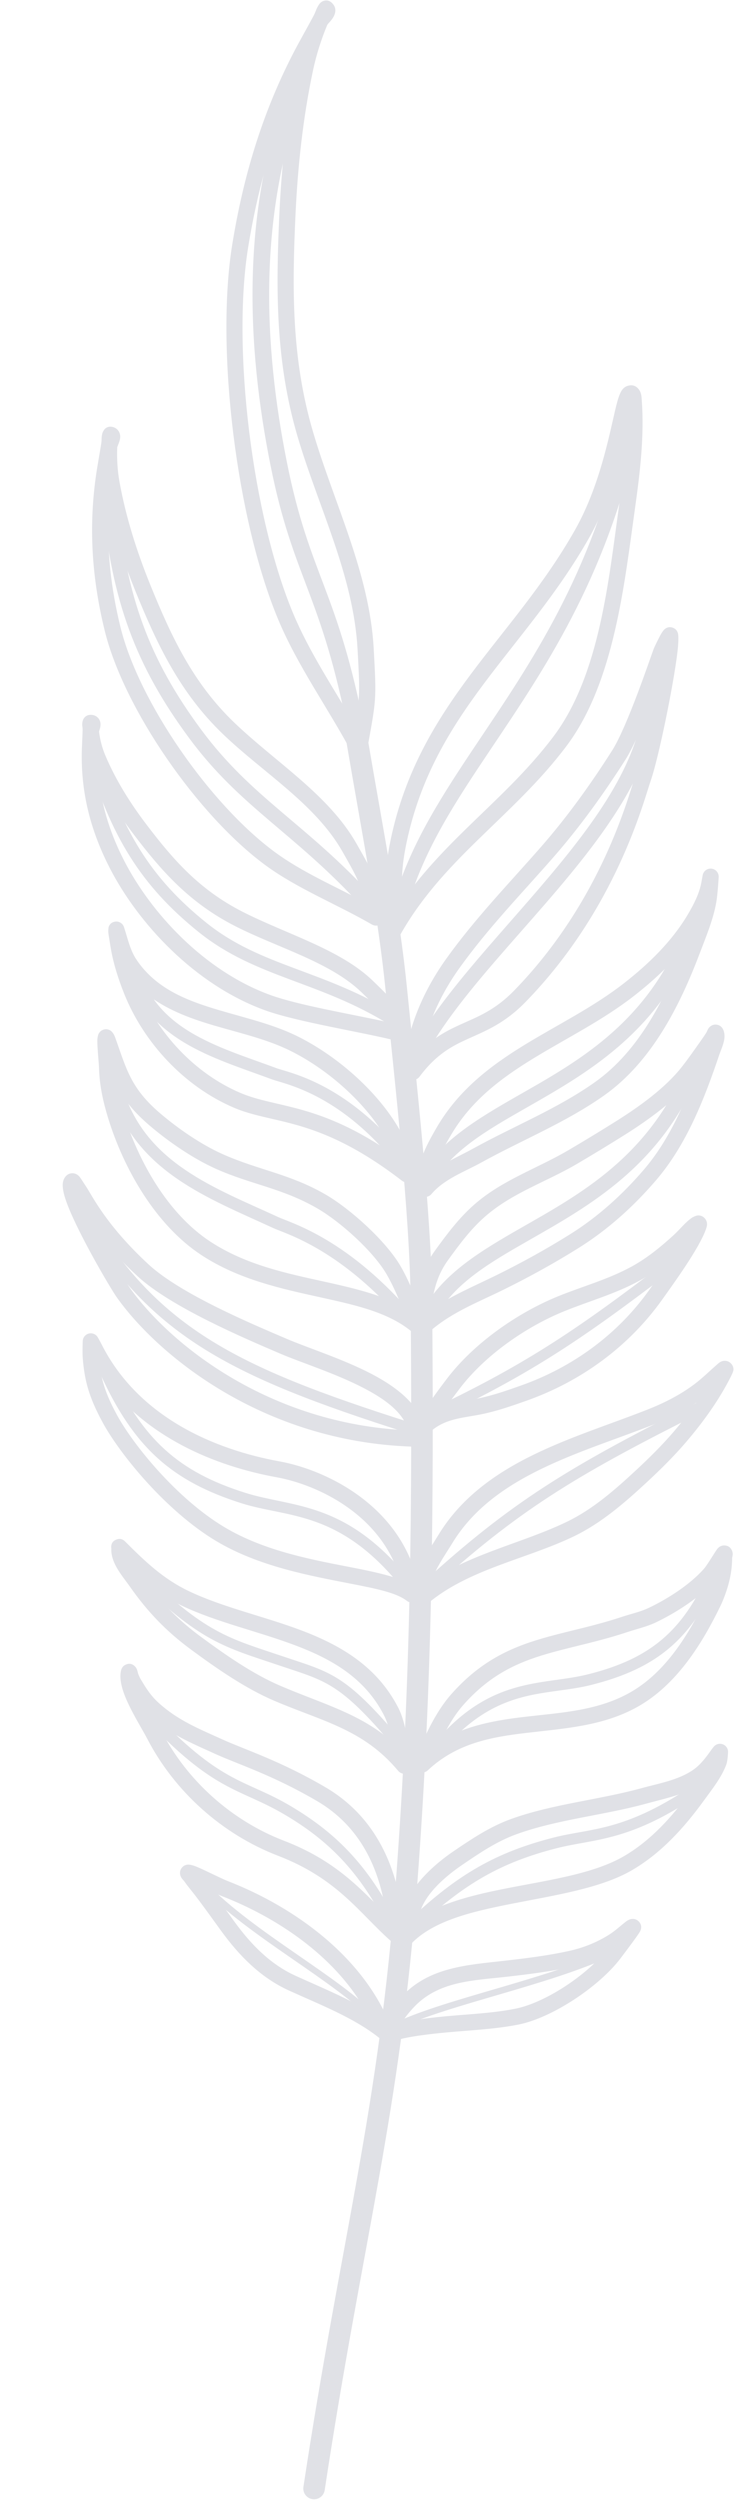 <?xml version="1.0" encoding="UTF-8" standalone="no"?><svg xmlns="http://www.w3.org/2000/svg" xmlns:xlink="http://www.w3.org/1999/xlink" clip-rule="evenodd" fill="#000000" fill-rule="evenodd" height="9673.1" preserveAspectRatio="xMidYMid meet" stroke-linejoin="round" stroke-miterlimit="2" version="1" viewBox="-242.5 -0.7 2883.3 9673.1" width="2883.3" zoomAndPan="magnify"><g><g><g id="change1_3"><path d="M5998.45,4620.8C6060.8,4987.39 6120.54,5287.44 6149.89,5580.85C6183.72,5919.25 6243.93,6446.24 6246.78,6786.17C6253.33,7564.74 6248.35,8244.84 6190.09,9021.61C6122.95,9916.71 5980.15,10392.4 5831.78,11370.5C5828.33,11393.2 5843.99,11414.5 5866.73,11417.9C5889.46,11421.4 5910.72,11405.7 5914.17,11383C6062.94,10402.3 6205.88,9925.32 6273.19,9027.85C6331.62,8248.67 6336.68,7566.46 6330.12,6785.47C6327.24,6443.41 6266.86,5913.08 6232.81,5572.56C6203.29,5277.42 6143.32,4975.58 6080.6,4606.83C6076.75,4584.16 6055.21,4568.88 6032.54,4572.74C6009.87,4576.59 5994.59,4598.13 5998.45,4620.8Z" fill="#e0e1e6" transform="translate(-4900 -1749)"/></g><g id="change1_39"><path d="M5992.29,4675.06C5998.19,4686.86 6010.44,4693.38 6022.82,4691.3C6035.2,4689.23 6044.99,4679.02 6047.21,4665.86C6081.29,4464.49 6082.23,4473.74 6071.57,4268.45C6056.38,3975.81 5927,3704.85 5850.25,3426.14C5772.19,3142.66 5773.95,2872.06 5786.8,2579.73C5795.01,2393.03 5814.09,2203.57 5850.8,2020.04C5862.5,1961.51 5880.18,1901.75 5901.85,1846.04C5903.82,1840.98 5909.21,1836.08 5913.39,1830.81C5919.67,1822.89 5924.99,1814.84 5927.86,1807.58C5935.07,1789.4 5933.17,1772.88 5918.72,1758.43C5909.89,1749.6 5900.36,1748.15 5890.8,1750.77C5886.77,1751.87 5882.37,1754.01 5878.29,1757.83C5875.81,1760.15 5872.67,1764.61 5871.08,1767.39C5859.07,1788.41 5862.76,1788.71 5851.1,1812.03C5826.63,1860.96 5800.48,1909.06 5776.7,1958.44C5662.8,2195 5595.57,2439.53 5556.27,2697.82C5494.23,3105.47 5572.74,3770.61 5723.06,4155.45C5794.48,4338.27 5904.96,4500.41 5992.29,4675.06ZM5774.53,2109.79C5749.12,2264.11 5734.84,2421.38 5728.01,2576.79C5714.84,2876.28 5713.81,3153.44 5793.78,3443.85C5869.27,3717.99 5997.86,3984.09 6012.8,4271.93C6021.24,4434.54 6022.1,4457.39 6003.88,4568.27L6003.88,4568.27C5925.68,4423.93 5837.46,4285.06 5777.39,4131.27C5630.59,3755.47 5553.79,3105.97 5614.36,2707.89C5645.93,2500.5 5695.84,2302.16 5774.53,2109.79Z" fill="#e0e1e6" transform="matrix(1.062 0 0 .995 -5244.293 -1739.74)"/></g><g id="change1_18"><path d="M5901.45,1855.12C5902.57,1853.65 5908.52,1845.8 5911.86,1841.59C5918.86,1832.77 5924.72,1823.56 5927.92,1815.48C5932.63,1803.6 5933.77,1791.86 5932.46,1781.03C5931.05,1769.4 5926.98,1757.38 5916.83,1747.23C5908.94,1739.35 5900.59,1737.42 5892.04,1739.76C5885.77,1741.47 5875.93,1750.61 5871.86,1757.72C5859.67,1779.06 5863.39,1779.3 5851.56,1802.96C5827.07,1851.95 5800.88,1900.11 5777.07,1949.56C5662.35,2187.81 5594.66,2434.1 5555.07,2694.24C5492.55,3105.08 5571.48,3775.44 5722.98,4163.27C5794.55,4346.5 5905.23,4509.09 5992.75,4684.13C5999.67,4697.97 6011.92,4704.91 6023.97,4701.8C6036.02,4698.7 6045.59,4686.14 6048.35,4669.8C6082.88,4465.8 6083.8,4475.17 6073,4267.2C6057.73,3973.01 5928.08,3700.28 5850.93,3420.1C5773.53,3139.02 5775.5,2870.66 5788.24,2580.8C5796.4,2395.28 5815.35,2207.01 5851.82,2024.64C5863.22,1967.63 5880.41,1909.43 5901.45,1855.12ZM5769.45,2130.38C5746.32,2277.75 5733.08,2427.58 5726.56,2575.72C5713.29,2877.68 5712.48,3157.08 5793.11,3449.89C5868.19,3722.56 5996.5,3986.89 6011.37,4273.19C6019.54,4430.58 6020.49,4455.23 6003.53,4559.43C5925.49,4415.41 5837.42,4276.91 5777.47,4123.44C5631.85,3750.64 5555.47,3106.37 5615.56,2711.47C5646.2,2510.13 5694.28,2317.38 5769.45,2130.38Z" fill="#e0e1e6" transform="matrix(.912 -.437 .319 .667 -5762.66 3071)"/></g><g id="change1_22"><path d="M5901.02,1860.85C5903.99,1857.13 5911.76,1847.34 5915.51,1842.03C5921.27,1833.86 5925.77,1825.42 5928.8,1817.76C5935.65,1800.47 5937.65,1783.72 5935.74,1767.96C5934.34,1756.39 5930.67,1743.46 5920.58,1733.37C5910.7,1723.49 5900.01,1724.24 5889.16,1731.99C5883.55,1736.01 5876.52,1745.09 5872.93,1751.37C5860.32,1773.43 5864.09,1773.58 5851.85,1798.06C5827.29,1847.19 5801.03,1895.49 5777.15,1945.08C5660.86,2186.62 5592.15,2436.27 5552.02,2700.01C5488.94,3114.49 5495.87,3665.94 5648.72,4057.22C5720.18,4240.15 5902.48,4524.37 5989.86,4699.13C5997.36,4714.14 6010.6,4719.01 6023.79,4711.61C6036.98,4704.2 6047.72,4685.87 6051.31,4664.63C6086.4,4457.3 6087.37,4466.82 6076.4,4255.45C6061.08,3960.45 5931.28,3686.36 5853.91,3405.4C5777.03,3126.21 5778.99,2859.45 5791.64,2571.54C5799.72,2387.73 5818.44,2201.22 5854.58,2020.53C5865.31,1966.88 5881.37,1912.14 5901.02,1860.85ZM5764.77,2146.63C5742.48,2291.78 5729.57,2439.2 5723.16,2584.98C5709.81,2888.89 5708.97,3169.89 5790.12,3464.59C5864.99,3736.49 5993.15,3999.45 6007.97,4284.93C6015.3,4426.09 6016.74,4458.59 6004.27,4541.05C5910.71,4370.23 5769.48,4142.23 5708.96,3987.29C5564.68,3617.94 5559.08,3096.96 5618.61,2705.71C5648.07,2512.16 5693.82,2326.65 5764.77,2146.63Z" fill="#e0e1e6" transform="matrix(.801 -.468 .384 .437 -5300.575 4778.44)"/></g><g id="change1_2"><path d="M7372.88,5801.16C7364.86,5813.14 7356.06,5824.75 7347.31,5836.23C7324.81,5865.77 7302.31,5896.07 7278.32,5924.41C7215.73,5998.39 7119.91,6061.91 7036.8,6110.4C6979.43,6143.86 6921.01,6176.63 6862.75,6208.4C6745.83,6272.18 6618.84,6308.4 6513.75,6394.73C6457.61,6440.85 6412.74,6496.76 6368.41,6553.76C6312.71,6625.38 6296.81,6690.93 6274.39,6833.53C6272.48,6845.68 6278.41,6857.72 6289.2,6863.62C6299.99,6869.52 6313.33,6868 6322.52,6859.83C6408.27,6783.61 6505.39,6751.76 6608.71,6705.1C6703.48,6662.3 6796.34,6615.11 6886.24,6562.9C6993.74,6500.48 7089.43,6419.56 7173.07,6328.32C7287.88,6203.07 7357.64,6039.53 7416.43,5882.78C7420.55,5871.77 7432.09,5848.52 7435.74,5829.41C7438.55,5814.7 7437.07,5801.43 7432.17,5791.65C7426.99,5781.27 7419.5,5777.62 7413.58,5775.86C7406.67,5773.8 7399.43,5774.04 7392.05,5777.59C7388.25,5779.41 7383.24,5782.86 7379.08,5789.09C7377.33,5791.72 7373.69,5799.43 7372.88,5801.16ZM7323.04,5961.76C7274.61,6079.45 7215.77,6195.51 7130.12,6288.95C7050.45,6375.86 6959.39,6453.06 6856.98,6512.52C6768.79,6563.73 6677.7,6610.02 6584.73,6652C6499.42,6690.53 6418.53,6720.23 6344.04,6769.92L6344.04,6769.92C6358.9,6688.61 6374.73,6640.54 6414.4,6589.53C6456.08,6535.94 6497.95,6483.1 6550.73,6439.74C6652.93,6355.8 6776.95,6321.57 6890.65,6259.55C6949.4,6227.51 7008.3,6194.47 7066.15,6160.72C7154.64,6109.1 7256.16,6040.81 7322.8,5962.04L7323.04,5961.76Z" fill="#e0e1e6" transform="matrix(1.072 -.036 .036 1.072 -5620.49 -1960.231)"/></g><g id="change1_4"><path d="M6273.27,7251.98C6266.99,7265.44 6271.06,7281.48 6283.01,7290.31C6294.95,7299.15 6311.48,7298.35 6322.52,7288.4C6379.82,7236.73 6446.43,7235.18 6519.72,7220.52C6578.64,7208.73 6638.98,7187.81 6695.59,7167.72C6906.39,7092.92 7091.04,6958.64 7221.09,6775.61C7267.39,6710.45 7363.64,6578.04 7389.66,6504.3C7391.61,6498.78 7393.96,6491.35 7393.94,6485.56C7393.91,6475.94 7390.57,6467.53 7383.69,6460.65C7377.25,6454.21 7368.99,6450.69 7359.16,6450.96C7350.81,6451.19 7337.48,6458.4 7335.3,6459.93C7308.67,6478.57 7289.01,6504.79 7265.16,6526.65C7215.96,6571.76 7162.42,6615.56 7103.82,6647.85C7012.18,6698.34 6914.77,6724.36 6818.45,6763.41C6659.72,6827.76 6490.98,6945.89 6386.88,7083.12C6354.47,7125.84 6295.79,7203.73 6273.27,7251.98ZM7254.89,6618.59C7224.08,6664.72 7191.4,6709.48 7170.14,6739.41C7047.56,6911.93 6873.39,7038.31 6674.69,7108.82C6620.84,7127.93 6563.51,7148.02 6507.46,7159.23C6466.03,7167.52 6426.79,7173.18 6389.77,7183.78L6389.77,7183.78C6406.89,7160.04 6423.98,7137.62 6436.67,7120.89C6534.35,6992.13 6693,6881.72 6841.93,6821.34C6940.57,6781.35 7040.14,6754.29 7133.99,6702.59C7176.66,6679.07 7216.92,6649.99 7254.89,6618.59Z" fill="#e0e1e6" transform="translate(-4900 -1749)"/></g><g id="change1_25"><path d="M6279.65,6311.12C6279.92,6323.46 6287.71,6334.38 6299.29,6338.65C6310.87,6342.92 6323.89,6339.67 6332.1,6330.46C6381.01,6275.67 6456.9,6251.25 6520.8,6218.2C6674.69,6138.6 6839.27,6077.94 6984.05,5981.42C7164.54,5861.09 7275.03,5655.73 7354.82,5461.26C7379.52,5401.04 7407.59,5339.31 7420.81,5275.43C7427.25,5244.31 7432.53,5180.84 7432.53,5180.84C7433.82,5165.03 7422.61,5150.93 7406.91,5148.65C7391.22,5146.36 7376.45,5156.67 7373.18,5172.19C7373.18,5172.19 7369.45,5189.91 7367.58,5198.78C7358.78,5240.57 7336.65,5280.55 7314.17,5316.32C7251.86,5415.44 7163.41,5496.58 7069.88,5565.61C6952.3,5652.4 6818,5713.36 6692.98,5785.39C6562.72,5860.44 6442.48,5947.36 6358.31,6083.34C6311.6,6158.79 6277.67,6221.76 6279.65,6311.12ZM7299.96,5436.65L7299.22,5438.45C7223.81,5622.24 7121.3,5817.7 6950.72,5931.42C6807.78,6026.71 6645.12,6086.23 6493.19,6164.82C6446.09,6189.18 6393.69,6210.3 6348.08,6239.74L6348.08,6239.74C6359.8,6196.35 6382.63,6158.21 6409.4,6114.97C6488.06,5987.9 6601.26,5907.6 6722.98,5837.46C6849.94,5764.31 6986.16,5702.1 7105.57,5613.96C7175.81,5562.12 7243.13,5503.66 7299.96,5436.65Z" fill="#e0e1e6" transform="scale(1.04) rotate(-1.556 -65696.66 188000.224)"/></g><g id="change1_5"><path d="M6137.63,5365.79C6135.95,5380.67 6145.07,5394.64 6159.35,5399.11C6173.64,5403.58 6189.09,5397.29 6196.19,5384.11C6279.7,5229.14 6390.31,5112.03 6505.19,4999.65C6623.37,4884.03 6746.06,4773.33 6850.49,4634.09C7034.99,4388.1 7073.98,4007.44 7115.48,3712.32C7134.62,3576.17 7151.47,3434.6 7141.26,3296.72C7140.89,3291.8 7140.61,3281.52 7138.43,3273.04C7136.49,3265.48 7133.19,3258.87 7129.13,3253.9C7119.42,3241.99 7105.79,3234.87 7085.3,3241.7C7078.47,3243.97 7070.7,3248.79 7064.05,3258.46C7058.73,3266.22 7052.81,3280.37 7047.19,3300.25C7022.67,3387.07 6989.48,3610.41 6882.69,3799.07C6762.08,4012.15 6612.76,4178.68 6480.17,4356.18C6344.26,4538.14 6225.68,4731.4 6170.06,4994.35C6139.12,5140.58 6159.77,5168.83 6137.63,5365.79ZM7081.17,3427.03C7078.22,3519.8 7066.34,3612.94 7053.59,3703.62C7013.43,3989.21 6979.03,4358.54 6800.49,4596.59C6698.04,4733.19 6577.43,4841.54 6461.48,4954.97C6371.68,5042.82 6284.65,5133.67 6210.13,5241.87L6210.13,5241.87C6213.88,5153.99 6209.37,5110.49 6231.2,5007.28C6284.72,4754.28 6399.47,4568.66 6530.24,4393.58C6664.35,4214.05 6815.08,4045.38 6937.08,3829.86C7014.74,3692.66 7055.22,3537.89 7081.17,3427.03Z" fill="#e0e1e6" transform="translate(-4900 -1749)"/></g><g id="change1_6"><path d="M6227.38,5907.61C6231.74,5917.93 6241.28,5925.12 6252.4,5926.47C6263.52,5927.81 6274.51,5923.11 6281.2,5914.13C6346.38,5826.77 6407.4,5795.38 6470.03,5767.12C6539.83,5735.64 6611.31,5707.43 6691.73,5624.89C7042.07,5265.24 7148.02,4849.45 7176.19,4768.18C7206.12,4681.86 7263.08,4404.55 7278.96,4274.49C7283.58,4236.71 7283.96,4209.57 7281.4,4199.33C7278.05,4185.93 7269.6,4180.19 7262,4177.26C7254.67,4174.43 7242.43,4172.08 7229.58,4182.97C7227.05,4185.11 7222.27,4190.49 7217.38,4198.73C7207.08,4216.05 7189.71,4252.78 7187.55,4258.49C7174.97,4291.74 7085.41,4559.69 7026.33,4652.54C6943.5,4782.7 6853.36,4908.48 6751.73,5024.63C6626.56,5167.69 6495.46,5302.65 6384.37,5458.12C6271.94,5615.48 6235.71,5758.19 6226.22,5835.11C6221.19,5875.81 6224.84,5901.63 6227.38,5907.61ZM7188.99,4437.88C7166.09,4559.41 7136.11,4692.98 7117.14,4747.71C7089.74,4826.74 6987.63,5231.56 6646.96,5581.28C6573.65,5656.53 6507.97,5681.44 6444.33,5710.15C6394.14,5732.79 6345.01,5757.41 6294.43,5805.01C6309.48,5729.98 6347.56,5617.14 6435.22,5494.46C6545.11,5340.67 6674.94,5207.3 6798.77,5065.78C6902.49,4947.25 6994.53,4818.93 7079.06,4686.09C7112.19,4634.03 7154.88,4528.63 7188.99,4437.88Z" fill="#e0e1e6" transform="translate(-4900 -1749)"/></g><g id="change1_7"><path d="M6261.15,7936.98C6263.66,7947.55 6271.48,7956.06 6281.79,7959.46C6292.11,7962.85 6303.45,7960.65 6311.75,7953.63C6470.77,7819.07 6694.08,7781.45 6878.2,7692.8C6985.08,7641.33 7076.23,7561.86 7162.56,7481.69C7214.39,7433.57 7265.52,7383.02 7311.59,7329.27C7378.73,7250.94 7440.94,7164.89 7487.08,7072.6C7486.88,7073 7486.38,7073.87 7486.38,7073.87C7486.38,7073.87 7496.4,7054.68 7496.28,7047.18C7496.13,7038.47 7493.2,7030.4 7486.17,7023.36C7478.93,7016.12 7470.59,7013.3 7461.64,7013.49C7457.22,7013.59 7452.46,7014.55 7447.65,7016.75C7443.01,7018.89 7437.29,7023.65 7433.61,7026.88C7405,7051.91 7376.96,7079.65 7346.35,7102.91C7291.23,7144.8 7226.98,7177.17 7162.78,7202.46C7021.26,7258.21 6863.88,7307.58 6720.81,7377.67C6573.08,7450.04 6440.63,7544.45 6353.75,7687.98C6331.35,7725 6296.68,7774.73 6276.16,7824.55C6260.21,7863.29 6252.93,7902.3 6261.15,7936.98ZM7352.7,7175.08C7325.09,7214.54 7295.15,7252.42 7264.14,7288.6C7219.61,7340.55 7170.14,7389.37 7120.03,7435.89C7038.24,7511.84 6952.34,7587.73 6851.08,7636.49C6683.45,7717.2 6484.86,7758.28 6328.33,7863.1C6330.03,7858.2 6331.92,7853.28 6333.95,7848.35C6353.22,7801.57 6386.18,7755.1 6407.22,7720.35C6487.74,7587.32 6611.39,7500.87 6748.3,7433.8C6889.87,7364.44 7045.66,7315.78 7185.69,7260.61C7243.25,7237.94 7300.76,7209.84 7352.7,7175.08Z" fill="#e0e1e6" transform="translate(-4900 -1749)"/></g><g id="change1_8"><path d="M7491.04,7776.18C7491.68,7773.1 7493.31,7764.82 7493.27,7761.46C7493.21,7755.71 7491.86,7750.83 7490,7746.88C7484.82,7735.86 7476.01,7727.86 7459.81,7727.86C7456.24,7727.86 7444.06,7728.22 7433.54,7741.34C7425.36,7751.55 7395.12,7803.45 7381.1,7819.15C7326.47,7880.28 7242.72,7933.77 7169.24,7969.04C7136.15,7984.93 7101.14,7991.98 7066.55,8003.51C6964.64,8037.48 6871.5,8055.86 6784.19,8079.67C6646.87,8117.12 6523.49,8167.66 6403.04,8304.53C6341,8375.03 6295.44,8476.19 6262.45,8564.32C6257.36,8577.92 6262.32,8593.24 6274.41,8601.29C6286.51,8609.34 6302.56,8607.98 6313.14,8598.02C6424.75,8492.97 6558.37,8469.28 6694.56,8453.22C6841.32,8435.92 6991.15,8427.21 7124.65,8352.44C7275.27,8268.09 7374.4,8109.83 7447.52,7958.39C7451.14,7950.89 7454.28,7943.17 7457.37,7935.44C7478.34,7883.02 7490.75,7831.86 7491.04,7776.18ZM7411.76,7877.7C7408.13,7889.19 7403.97,7900.67 7399.34,7912.23C7396.79,7918.62 7394.22,7925.02 7391.23,7931.22C7323.5,8071.52 7233.66,8219.77 7094.11,8297.91C6967.96,8368.56 6825.92,8374.8 6687.24,8391.15C6574.72,8404.42 6464.4,8423.97 6364.5,8482.12L6364.5,8482.12C6388.15,8432.33 6416.27,8384.1 6449.96,8345.82C6560.63,8220.06 6674.45,8174.38 6800.63,8139.97C6888.98,8115.88 6983.2,8097.18 7086.32,8062.8C7123.41,8050.44 7160.8,8042.42 7196.28,8025.39C7269.85,7990.08 7352.47,7937.6 7411.76,7877.7Z" fill="#e0e1e6" transform="translate(-4900 -1749)"/></g><g id="change1_9"><path d="M6186.93,9267.46C6190.39,9278.18 6199.35,9286.22 6210.38,9288.48C6221.41,9290.75 6232.81,9286.91 6240.22,9278.42C6323.65,9182.8 6476,9146.24 6634.75,9114.87C6804.53,9081.32 6981.95,9054.9 7102.7,8984.78C7216.27,8918.84 7305.7,8819.83 7382.42,8713.88C7413.88,8670.44 7449.84,8626.09 7468.57,8575.25C7474.19,8560 7475.23,8526.94 7475.23,8526.94C7475.4,8513.76 7467.28,8501.88 7454.92,8497.26C7442.56,8492.65 7428.64,8496.29 7420.12,8506.36C7420.12,8506.36 7414.69,8512.84 7412.24,8516.27C7391.38,8545.48 7370.79,8574.69 7340.77,8595.71C7283.3,8635.94 7206.74,8648.74 7140.32,8667C6975.19,8712.41 6796.5,8728.14 6635.7,8786.21C6553.82,8815.77 6483.64,8862.9 6412.34,8911.38C6339.73,8960.76 6250.06,9040.57 6223.12,9128.69C6220.94,9135.8 6197.27,9204.5 6189.08,9235.45C6184.65,9252.2 6185.9,9264.28 6186.93,9267.46ZM7337.05,8670.05L7331.8,8677.22C7260.18,8776.12 7177.33,8869.18 7071.32,8930.73C6931.71,9011.8 6712.86,9029.93 6523.2,9074.87C6430.64,9096.8 6344.86,9125.19 6276.31,9167.91L6282.89,9146.96C6305.96,9071.49 6385.29,9005.36 6447.48,8963.07C6514.44,8917.53 6580.04,8872.75 6656.93,8844.99C6816.21,8787.47 6993.32,8772.25 7156.9,8727.26C7215.52,8711.14 7280.87,8697.64 7337.05,8670.05Z" fill="#e0e1e6" transform="translate(-4900 -1749)"/></g><g id="change1_10"><path d="M6130.34,9612.02C6127.19,9623.63 6130.98,9636.02 6140.1,9643.88C6149.21,9651.73 6162.03,9653.66 6173.05,9648.83C6219.55,9628.43 6335.52,9616.82 6385.48,9612.13C6477.18,9603.53 6574.11,9599.66 6664.31,9581.62C6795.66,9555.35 6976.26,9434.14 7057.93,9326.95C7096.48,9276.35 7129.94,9230.66 7134.93,9220.69C7145.32,9199.94 7133.19,9186.29 7129.62,9182.72C7121.66,9174.77 7111.87,9171.65 7100.79,9173.3C7094.3,9174.26 7085.7,9178.72 7080.5,9182.77C7058.3,9200.04 7037.93,9219.47 7013.89,9234.49C6968.01,9263.17 6917.09,9283.88 6864.21,9295.82C6782.68,9314.23 6695.82,9324.96 6612.83,9334.44C6466.68,9351.14 6317.41,9358.49 6210.61,9475C6171.31,9517.88 6145.7,9555.44 6130.34,9612.02ZM6978.75,9323.57C6896.62,9410.83 6757.1,9499.32 6652.05,9520.33C6563.94,9537.95 6469.23,9541.51 6379.64,9549.91C6342.26,9553.41 6271.13,9561.23 6213.74,9572.97L6213.74,9572.97C6225.14,9553.6 6239.38,9536.11 6256.68,9517.23C6352.63,9412.57 6488.63,9411.54 6619.93,9396.54C6705.13,9386.8 6794.28,9375.68 6877.98,9356.78C6912.54,9348.98 6946.35,9337.85 6978.75,9323.57Z" fill="#e0e1e6" transform="translate(-4900 -1749)"/></g><g id="change1_30"><path d="M6098.58,9605.43C6109.61,9614.11 6125.07,9614.39 6136.4,9606.09C6147.72,9597.78 6152.12,9582.95 6147.15,9569.82C6043.53,9295.97 5774.03,9100.75 5513.96,8999.6C5485.31,8988.46 5422.06,8955.51 5389.99,8942.78C5376.72,8937.52 5366.37,8935.47 5361.25,8935.47C5348.33,8935.47 5341.11,8941.18 5336.61,8946.1C5331.16,8952.06 5327.93,8959.52 5328.18,8968.8C5328.3,8973.38 5329.53,8980 5333.98,8987.05C5336.57,8991.16 5343.1,8997.62 5345.64,9001.33C5357.66,9018.9 5372.12,9035.61 5385.11,9052.51C5420.29,9098.24 5453.6,9145.43 5487.54,9192.08C5556.95,9287.52 5639.75,9372.67 5749.84,9422.71C5874.25,9479.26 5999.23,9527.13 6098.58,9605.43ZM5455.39,9041.8C5469.46,9048.48 5482.16,9054.3 5491.3,9057.85C5703.01,9140.18 5922.79,9287.19 6041.25,9492.24L6041.25,9492.24C5958.91,9444.96 5867.27,9407.43 5775.7,9365.81C5675.65,9320.33 5601.17,9242.07 5538.08,9155.32C5510.56,9117.47 5483.43,9079.28 5455.39,9041.8Z" fill="#e0e1e6" transform="translate(-4874.046 -1721.748)"/></g><g id="change1_11"><path d="M6169.42,9257.82C6178.85,9266.17 6192.37,9268.05 6203.71,9262.58C6215.06,9257.11 6222.01,9245.36 6221.35,9232.79C6209.19,9001.7 6125.41,8786.03 5917.9,8664.02C5743.14,8561.26 5604.79,8517.79 5518.63,8478.63C5428.19,8437.52 5346.39,8405.09 5271.33,8336.85C5245.21,8313.11 5227.6,8287.94 5209.68,8258.09C5199.85,8241.7 5200.15,8243.29 5193.22,8227.12C5191.54,8223.2 5189.79,8214.01 5188.21,8209.62C5185.62,8202.44 5181.93,8197.9 5179.67,8195.64C5167.52,8183.51 5154.73,8184.1 5143.69,8189.31C5139.1,8191.48 5129.8,8196.27 5126.01,8211.42C5120.34,8234.08 5124.55,8264.79 5136.38,8298.16C5158.76,8361.34 5207.46,8437.3 5226.62,8474.42C5332.89,8680.31 5517.45,8845.42 5733.52,8928.52C5964.46,9017.34 6048.33,9150.59 6169.42,9257.82ZM5262.96,8411.31C5333.64,8465.99 5409.56,8497.7 5492.77,8535.53C5577.64,8574.11 5714.06,8616.67 5886.22,8717.9C6050.11,8814.26 6126.82,8976.09 6151.31,9154.66L6151.31,9154.66C6051.88,9055.95 5957.01,8947.52 5755.96,8870.19C5553.99,8792.51 5381.49,8638.19 5282.16,8445.76C5277.38,8436.48 5270.66,8424.72 5262.96,8411.31Z" fill="#e0e1e6" transform="translate(-4900 -1749)"/></g><g id="change1_12"><path d="M6198.43,8599.97C6207.82,8611.24 6223.79,8614.46 6236.82,8607.7C6249.85,8600.94 6256.42,8586.03 6252.61,8571.86C6233.47,8500.49 6232.1,8419.68 6197.75,8353.63C6116.42,8197.22 5979.32,8115.74 5826.44,8057.54C5681.49,8002.35 5522.25,7968.44 5388.23,7904.62C5288.76,7857.25 5217.61,7788.42 5141.69,7712.5C5126.75,7697.57 5112.37,7703.36 5107.63,7705.24C5100.64,7708.02 5087.73,7714.61 5087.83,7734.69C5087.83,7735.39 5088.53,7737.88 5088.36,7742.55C5087.54,7764.67 5095.31,7788.47 5108.01,7811.55C5123.19,7839.14 5145.41,7866.01 5160.07,7886.96C5228.37,7984.53 5301.25,8060.42 5397.27,8131.17C5495.12,8203.27 5605.84,8280.37 5717.94,8328.41C5904.16,8408.22 6064.02,8438.68 6198.43,8599.97ZM5232.17,7880.02C5271.26,7910.72 5313.27,7938.15 5361.36,7961.05C5496.83,8025.56 5657.68,8060.16 5804.2,8115.95C5942.79,8168.71 6068.57,8240.68 6142.3,8382.47C6158.66,8413.93 6166.65,8449.07 6172.88,8484.81L6172.88,8484.81C6048.13,8376.96 5905.57,8340.83 5742.57,8270.97C5634.73,8224.75 5528.47,8150.2 5434.35,8080.85C5353.74,8021.46 5290.49,7958.19 5232.17,7880.02Z" fill="#e0e1e6" transform="translate(-4900 -1749)"/></g><g id="change1_13"><path d="M6232.18,7942.27C6242.27,7950.11 6256.11,7951.03 6267.14,7944.58C6278.17,7938.13 6284.16,7925.61 6282.27,7912.98C6233.3,7585.82 5927.21,7436.82 5739.91,7402.77C5491.09,7357.54 5193.43,7234 5049.88,6948.2C5045.57,6939.62 5036.1,6922.91 5036.1,6922.91C5029.21,6910.78 5015.12,6904.68 5001.57,6907.96C4988.02,6911.24 4978.27,6923.1 4977.7,6937.04C4977.7,6937.04 4975.93,6981.7 4977.78,7003.91C4984.69,7086.82 4999.52,7150.59 5055.32,7253C5122.08,7375.5 5299.94,7594.47 5493.38,7710.41C5658.83,7809.56 5857.86,7845.07 6014.85,7875.85C6111.35,7894.76 6191.07,7910.3 6232.18,7942.27ZM5050.07,7070.63C5215.96,7309.83 5492.27,7421.28 5728.73,7464.26C5885.35,7492.73 6135.99,7608.17 6207.09,7859.86L6207.09,7859.86C6159.52,7842.08 6097.41,7828.34 6026.87,7814.51C5876.05,7784.95 5684.45,7752.06 5525.51,7656.8C5342.1,7546.88 5173.5,7339.24 5110.2,7223.1C5076.93,7162.04 5059.71,7116.26 5050.07,7070.63Z" fill="#e0e1e6" transform="translate(-4900 -1749)"/></g><g id="change1_14"><path d="M6280.05,7346.15C6290.23,7346.3 6299.84,7341.49 6305.81,7333.24C6311.79,7325 6313.37,7314.37 6310.07,7304.74C6306.32,7293.85 6288.69,7236.9 6276.37,7215.35C6242.23,7155.61 6174.39,7105.43 6094.79,7063.93C5983.52,7005.92 5849.46,6963.81 5767.01,6928.47C5634.54,6871.7 5357.04,6755.74 5232.28,6640.35C5067.85,6488.28 5014.69,6375.3 4991,6339.76C4976.97,6318.71 4968.2,6303.68 4962.59,6298.29C4953.52,6289.59 4944.29,6287.65 4936.96,6287.8C4928.86,6287.96 4920.84,6290.6 4913.58,6297.86C4907.2,6304.24 4902.18,6313.38 4900.59,6325.91C4898.94,6338.99 4901.72,6359.26 4909.62,6384.16C4945.29,6496.65 5084.88,6733.32 5109.58,6768.09C5275.02,7000.93 5693.42,7337.43 6280.05,7346.15ZM5044.82,6531.55C5080.54,6576.39 5127.51,6628.59 5189.84,6686.24C5318.95,6805.65 5605.3,6927.16 5742.39,6985.91C5823.74,7020.78 5956.11,7062.11 6065.9,7119.35C6133.67,7154.69 6193.03,7195.48 6222.1,7246.35C6226.75,7254.48 6232.12,7268.38 6237,7282.36L6237,7282.36C5698.79,7258.5 5314.64,6948.79 5160.53,6731.89C5146.38,6711.97 5092.91,6623.01 5044.82,6531.55Z" fill="#e0e1e6" transform="translate(-4900 -1749)"/></g><g id="change1_15"><path d="M6267.65,6915.45C6278.82,6925.99 6296,6926.86 6308.17,6917.49C6320.34,6908.12 6323.9,6891.3 6316.57,6877.81C6276.08,6803.31 6250.11,6719.82 6207.67,6647.02C6151.22,6550.19 6014.31,6426.28 5917.78,6370.23C5779.49,6289.94 5656.37,6275.34 5518.49,6213.55C5435.67,6176.44 5348.16,6116.03 5279.12,6057.45C5162.59,5958.57 5146.97,5884.14 5103.22,5762.22C5096.22,5742.71 5086.2,5736.09 5082.45,5734.18C5074.95,5730.37 5067.83,5729.98 5061.3,5731.34C5053.92,5732.88 5045.87,5736.83 5040.05,5746.6C5037.78,5750.4 5034.24,5760.64 5034.15,5775.65C5033.99,5802.87 5040.17,5861.75 5040.7,5880.24C5042.61,5947.3 5056,6009.2 5075.71,6073.6C5136.08,6270.81 5260.13,6488.54 5437.15,6604.53C5582.06,6699.49 5746.88,6734.68 5899.97,6768.43C6043.55,6800.08 6176.55,6829.41 6267.65,6915.45ZM5110.2,5950.83C5136.98,6002.16 5173.76,6050.02 5238.69,6105.11C5311.97,6167.29 5405.01,6231.19 5492.93,6270.59C5628.71,6331.44 5750.2,6345.21 5886.39,6424.28C5975.23,6475.86 6101.73,6589.38 6153.67,6678.49C6176.27,6717.26 6194.13,6759.1 6212.04,6800.97L6212.04,6800.97C6126.11,6756.06 6022.93,6731.54 5913.43,6707.4C5767.36,6675.19 5609.67,6642.86 5471.4,6552.26C5306.08,6443.92 5191.85,6239.48 5135.47,6055.3C5124.71,6020.16 5115.92,5985.84 5110.2,5950.83Z" fill="#e0e1e6" transform="translate(-4900 -1749)"/></g><g id="change1_16"><path d="M6213.01,6316.6C6222.91,6324.23 6236.42,6325.22 6247.33,6319.11C6258.25,6313 6264.47,6300.97 6263.14,6288.53C6254.89,6210.97 6215.83,6126.9 6156.48,6047.07C6070.22,5931.04 5941.27,5823.55 5808.57,5757.77C5702.4,5705.14 5578.59,5681.03 5462.99,5643.71C5355.44,5608.99 5254.95,5562.71 5187.07,5463.49C5160.46,5424.61 5152.03,5379.51 5137.42,5335.7C5133.92,5325.2 5128.03,5321.37 5125.73,5319.73C5117.65,5313.96 5109.68,5313.15 5102.56,5314.3C5095.06,5315.51 5083.41,5319.36 5077.97,5334.93C5077.26,5336.96 5076.12,5350.7 5076.72,5356.04C5077.53,5363.38 5078.51,5370.72 5079.87,5377.98C5084.99,5405.3 5089.68,5472.16 5138.26,5593.61C5213.78,5782.42 5370.4,5952.32 5563.76,6034.61C5610.37,6054.45 5659.44,6065.59 5714.58,6078.31C5835.82,6106.27 5987.94,6143.31 6213.01,6316.6ZM5195.94,5569.51C5265.57,5635.18 5351.98,5673.55 5443.79,5703.19C5556.47,5739.56 5677.33,5762.47 5780.81,5813.77C5904.95,5875.3 6025.62,5975.81 6106.32,6084.36C6138.45,6127.58 6164.29,6171.99 6181.03,6215.65L6181.03,6215.65C5892.48,6014.74 5728.82,6036.94 5588.24,5977.11C5410.02,5901.26 5265.89,5744.43 5196.28,5570.4L5195.94,5569.51Z" fill="#e0e1e6" transform="translate(-4900 -1749)"/></g><g id="change1_17"><path d="M5782.9,2057.82C5586.61,2560.64 5612.81,3089.59 5704.33,3548.29C5792.83,3991.84 5901.41,4040.97 6006.66,4589.94C6010.02,4607.43 6026.94,4618.91 6044.43,4615.55C6061.92,4612.2 6073.39,4595.28 6070.04,4577.79C5964.74,4028.57 5856.15,3979.41 5767.62,3535.66C5678.32,3088.09 5651.49,2571.91 5843.01,2081.28C5849.49,2064.69 5841.28,2045.97 5824.69,2039.49C5808.1,2033.02 5789.38,2041.23 5782.9,2057.82Z" fill="#e0e1e6" transform="translate(-4900 -1749)"/></g><g id="change1_26"><path d="M5760.55,2054.37C5451.89,2526.73 5372.57,2880.2 5464.42,3340.55C5553.21,3785.6 5826.69,4032.25 6011.27,4542.76C6018.65,4563.18 6049.55,4575.77 6080.21,4570.85C6110.88,4565.94 6129.78,4545.37 6122.4,4524.95C5938.98,4017.63 5665.97,3772.78 5577.73,3330.53C5488.76,2884.61 5566.38,2542.3 5865.36,2084.73C5877.95,2065.47 5864.69,2043.03 5835.76,2034.65C5806.84,2026.27 5773.14,2035.11 5760.55,2054.37Z" fill="#e0e1e6" transform="matrix(.436 -.241 .361 .655 -3099.37 1983.43)"/></g><g id="change1_29"><path d="M5873.7,2090.21C5555.93,2403.42 5639.24,2832.34 5788.24,3269.13C5942.08,3720.06 6168.6,4179.42 6137.19,4535.93C6135.21,4558.41 6102.08,4575.73 6063.25,4574.59C6024.42,4573.44 5994.5,4554.26 5996.48,4531.78C6033.68,4109.45 5700.59,3541.27 5569.3,3016.28C5478.83,2654.49 5484.4,2312.87 5752.21,2048.89C5771.91,2029.48 5815.11,2022.98 5848.64,2034.38C5882.16,2045.78 5893.4,2070.8 5873.7,2090.21Z" fill="#e0e1e6" transform="matrix(-.354 -.195 -.337 .611 5034.58 2521.28)"/></g><g id="change1_20"><path d="M5685.09,2163.53C5554.87,2852.86 5751.42,3354.64 5914.78,3795.84C6029.4,4105.43 6127.25,4387.19 6101.54,4679.07C6098.99,4708 6077.87,4728.94 6054.41,4725.8C6030.95,4722.65 6013.97,4696.62 6016.52,4667.69C6040.66,4393.59 5944.62,4130.35 5836.98,3839.62C5666.94,3380.35 5466.24,2857.19 5601.8,2139.61C5607.15,2111.27 5630.16,2093.62 5653.14,2100.22C5676.12,2106.82 5690.44,2135.19 5685.09,2163.53Z" fill="#e0e1e6" transform="matrix(-.54 -.388 -.315 .438 6148.7 4872.56)"/></g><g id="change1_19"><path d="M5685.09,2163.53C5554.87,2852.86 5751.42,3354.64 5914.78,3795.84C6029.4,4105.43 6127.25,4387.19 6101.54,4679.07C6098.99,4708 6077.87,4728.94 6054.41,4725.8C6030.95,4722.65 6013.97,4696.62 6016.52,4667.69C6040.66,4393.59 5944.62,4130.35 5836.98,3839.62C5666.94,3380.35 5466.24,2857.19 5601.8,2139.61C5607.15,2111.27 5630.16,2093.62 5653.14,2100.22C5676.12,2106.82 5690.44,2135.19 5685.09,2163.53Z" fill="#e0e1e6" transform="matrix(-.54 -.388 -.315 .438 6165.5 5381.45)"/></g><g id="change1_31"><path d="M5696.89,2156.11C5565.05,2853.99 5762.78,3362.35 5928.16,3809.02C6040.69,4112.96 6138.05,4388.96 6112.8,4675.51C6111.05,4695.42 6085.53,4710.62 6055.85,4709.45C6026.17,4708.27 6003.5,4691.16 6005.25,4671.25C6029.87,4391.82 5933.33,4122.82 5823.6,3826.44C5655.57,3372.63 5456.06,2856.06 5590,2147.03C5593.74,2127.24 5620.72,2113.22 5650.21,2115.72C5679.71,2118.23 5700.62,2136.32 5696.89,2156.11Z" fill="#e0e1e6" transform="matrix(-.497 -.18 -.268 .741 5576.1 1111.54)"/></g><g id="change1_38"><path d="M5784.5,2052.39C5475.36,2525.49 5379.69,2880.09 5471.68,3341.15C5516.78,3567.17 5632.78,3751.64 5761.54,3944.26C5886.54,4131.24 6023.63,4326.21 6114.63,4577.9C6121.89,4597.96 6149.37,4609.81 6175.97,4604.34C6202.56,4598.86 6218.27,4578.13 6211.01,4558.07C6118.01,4300.85 5978.49,4101.41 5850.74,3910.32C5726.76,3724.86 5613.89,3547.56 5570.47,3329.93C5481.64,2884.72 5575.6,2542.54 5874.11,2085.71C5886.3,2067.06 5876.12,2044.45 5851.39,2035.25C5826.66,2026.06 5796.69,2033.74 5784.5,2052.39Z" fill="#e0e1e6" transform="matrix(.344 -.317 .421 .456 -2761.36 3817.49)"/></g><g id="change1_21"><path d="M5536.83,2094.01C5377.18,2338.34 5379.22,2572.17 5452.92,2798.87C5523.9,3017.19 5662.76,3228.76 5782.37,3436.35C5830.06,3519.11 6105.25,3832.33 6062.12,4473.98C6060.49,4498.24 6081.51,4519.1 6109.03,4520.54C6136.55,4521.98 6160.22,4503.45 6161.85,4479.19C6206.84,3809.83 5921.19,3482.79 5871.44,3396.46C5754.69,3193.84 5618.24,2987.7 5548.96,2774.6C5482.4,2569.88 5479.23,2358.61 5623.4,2137.97C5637.16,2116.91 5628.94,2089.96 5605.05,2077.83C5581.16,2065.7 5550.59,2072.95 5536.83,2094.01Z" fill="#e0e1e6" transform="matrix(.344 -.317 .36 .39 -2415.28 4668.74)"/></g><g id="change1_28"><path d="M5531.41,2099.54C5220.44,2575.44 5535.28,3011.36 5777.2,3431.21C5825.15,3514.43 6101.61,3829.48 6058.24,4474.71C6056.8,4496.04 6079.72,4514.19 6109.39,4515.22C6139.05,4516.25 6164.29,4499.77 6165.73,4478.45C6210.48,3812.68 5926.1,3487.47 5876.62,3401.6C5759.55,3198.42 5622.81,2991.62 5553.34,2777.93C5485.85,2570.36 5482.63,2356.15 5628.82,2132.43C5641.44,2113.11 5629.87,2090.05 5602.99,2080.98C5576.11,2071.9 5544.04,2080.22 5531.41,2099.54Z" fill="#e0e1e6" transform="matrix(.319 -.294 .41 .444 -2435.08 4925.79)"/></g><g id="change1_35"><path d="M5543.91,2104.55C5369.95,2610.72 5408.29,2945.45 5657.03,3361.95C5820.88,3636.3 6117.23,3830.13 6073.94,4474.23C6072.59,4494.36 6088.53,4511.76 6109.53,4513.05C6130.53,4514.35 6148.67,4499.06 6150.02,4478.93C6194.85,3812.03 5892.84,3609.69 5723.19,3325.63C5486.18,2928.76 5450.56,2609.74 5616.32,2127.43C5622.9,2108.27 5612.03,2087.59 5592.04,2081.28C5572.06,2074.96 5550.49,2085.39 5543.91,2104.55Z" fill="#e0e1e6" transform="matrix(.414 -.382 .398 .432 -2986.54 6524.76)"/></g><g id="change1_32"><path d="M5613.94,2130.08C5449.06,2609.83 5484.58,2927.16 5720.33,3321.92C5890.54,3606.91 6193.02,3810.42 6148.05,4479.52C6146.58,4501.43 6129.22,4517.91 6109.31,4516.29C6089.41,4514.66 6074.44,4495.56 6075.91,4473.64C6105.79,4029.18 5972.81,3801.81 5834.89,3612.63C5773.13,3527.91 5710.53,3450.44 5659.89,3365.66C5409.89,2947.05 5371.45,2610.63 5546.29,2101.9C5553.35,2081.35 5574.24,2070.98 5592.91,2078.75C5611.58,2086.53 5621,2109.52 5613.94,2130.08Z" fill="#e0e1e6" transform="matrix(-.436 -.402 -.366 .396 5741.8 7461.9)"/></g><g id="change1_36"><path d="M5653.64,2122.93C5486.67,2608.76 5522.47,2930.09 5761.21,3329.86C5930.07,3612.6 6231.42,3813.41 6186.8,4477.21C6185.25,4500.2 6150.47,4518.59 6109.18,4518.24C6067.89,4517.9 6035.62,4498.95 6037.17,4475.95C6080.67,3828.76 5783.65,3633.39 5619.01,3357.72C5372,2944.11 5333.84,2611.7 5506.59,2109.05C5514.38,2086.37 5553.65,2071.07 5594.23,2074.9C5634.81,2078.74 5661.43,2100.26 5653.64,2122.93Z" fill="#e0e1e6" transform="matrix(.16 .238 .434 -.278 -456.08 6705.16)"/></g><g id="change1_1"><path d="M5170.52,2140.66C5210.19,2870.47 5392.77,3033.64 5712.57,3422.76C5984.68,3753.86 6098.07,3831.59 6054.84,4474.89C6053.43,4495.84 6077.89,4513.6 6109.43,4514.54C6140.97,4515.48 6167.72,4499.23 6169.13,4478.28C6214.01,3810.57 6095.42,3730.01 5812.99,3386.35C5501.58,3007.43 5323.48,2848.59 5284.85,2137.91C5283.71,2116.96 5257.17,2100.56 5225.62,2101.31C5194.07,2102.07 5169.38,2119.7 5170.52,2140.66Z" fill="#e0e1e6" transform="matrix(.243 -.224 .338 .366 -1707.02 6470.03)"/></g><g id="change1_37"><path d="M5117.61,2140.06C5157.1,2866.52 5595.83,2957.32 5914.15,3344.66C6186.14,3675.6 6290.85,4027.12 5861.87,4527.37C5843.92,4548.3 5876.48,4570.55 5934.53,4577.02C5992.59,4583.49 6054.29,4571.76 6072.24,4550.82C6517.91,4031.11 6407.84,3665.91 6125.28,3322.1C5812.4,2941.39 5376.58,2852.54 5337.76,2138.51C5336.57,2116.6 5286.28,2099.17 5225.53,2099.6C5164.77,2100.02 5116.42,2118.16 5117.61,2140.06Z" fill="#e0e1e6" transform="matrix(.135 -.124 .345 .374 -1088.26 6505.69)"/></g><g id="change1_33"><path d="M5125.38,2139.94C5164.52,2860.11 6220.29,3857.94 6239.82,4444.18C6240.47,4463.62 6286.84,4479.22 6343.31,4479C6399.78,4478.77 6445.11,4462.81 6444.46,4443.38C6424.93,3857.01 5369.15,2858.95 5329.99,2138.62C5328.94,2119.19 5282.24,2103.71 5225.77,2104.07C5169.3,2104.43 5124.32,2120.51 5125.38,2139.94Z" fill="#e0e1e6" transform="matrix(.09 -.083 .242 .263 -437.55 7167.98)"/></g><g id="change1_27"><path d="M5368.02,2138.84C5407.18,2859.14 6462.96,3857.16 6482.49,4443.51C6483.11,4462.19 6420.73,4477.48 6343.27,4477.63C6265.81,4477.78 6202.41,4462.73 6201.79,4444.05C6182.27,3857.79 5126.49,2859.92 5087.35,2139.73C5086.33,2121.05 5148.39,2105.68 5225.85,2105.43C5303.3,2105.19 5367.01,2120.16 5368.02,2138.84Z" fill="#e0e1e6" transform="matrix(-.038 -.081 -.336 .159 3030.8 7641.8)"/></g><g id="change1_23"><path d="M5493.5,2048.69C5306.22,2897.66 5494.87,3407.97 6073.46,4414.78C6082.59,4430.66 6103.01,4436.22 6119.03,4427.17C6135.06,4418.13 6140.66,4397.9 6131.53,4382.02C5564.17,3394.75 5375.14,2895.32 5558.79,2062.84C5562.72,2044.98 5551.3,2027.32 5533.28,2023.42C5515.26,2019.52 5497.44,2030.84 5493.5,2048.69Z" fill="#e0e1e6" transform="matrix(.458 -.423 .427 .463 -3336.08 6067.32)"/></g><g id="change1_34"><path d="M5355.1,2053.24C5168.92,2897.21 5357.85,3404.04 5933.04,4404.93C5946.96,4429.15 6034.19,4445.88 6127.71,4442.28C6221.24,4438.68 6285.87,4416.09 6271.96,4391.87C5701.19,3398.68 5512.44,2895.77 5697.19,2058.3C5702.58,2033.85 5630.32,2012.87 5535.91,2011.48C5441.51,2010.08 5360.49,2028.79 5355.1,2053.24Z" fill="#e0e1e6" transform="matrix(-.059 -.106 .41 -.229 963.67 6505.68)"/></g><g id="change1_24"><path d="M5643.97,2058.75C5459.35,2895.67 5648.1,3398.23 6218.48,4390.75C6230.94,4412.44 6189.09,4433.47 6125.08,4437.69C6061.06,4441.91 5998.98,4427.73 5986.52,4406.05C5410.95,3404.49 5222.01,2897.32 5408.31,2052.78C5413.17,2030.75 5469.92,2014.2 5534.95,2015.85C5599.98,2017.5 5648.83,2036.72 5643.97,2058.75Z" fill="#e0e1e6" transform="matrix(.108 .14 .412 -.318 .92 5985.28)"/></g></g></g></svg>